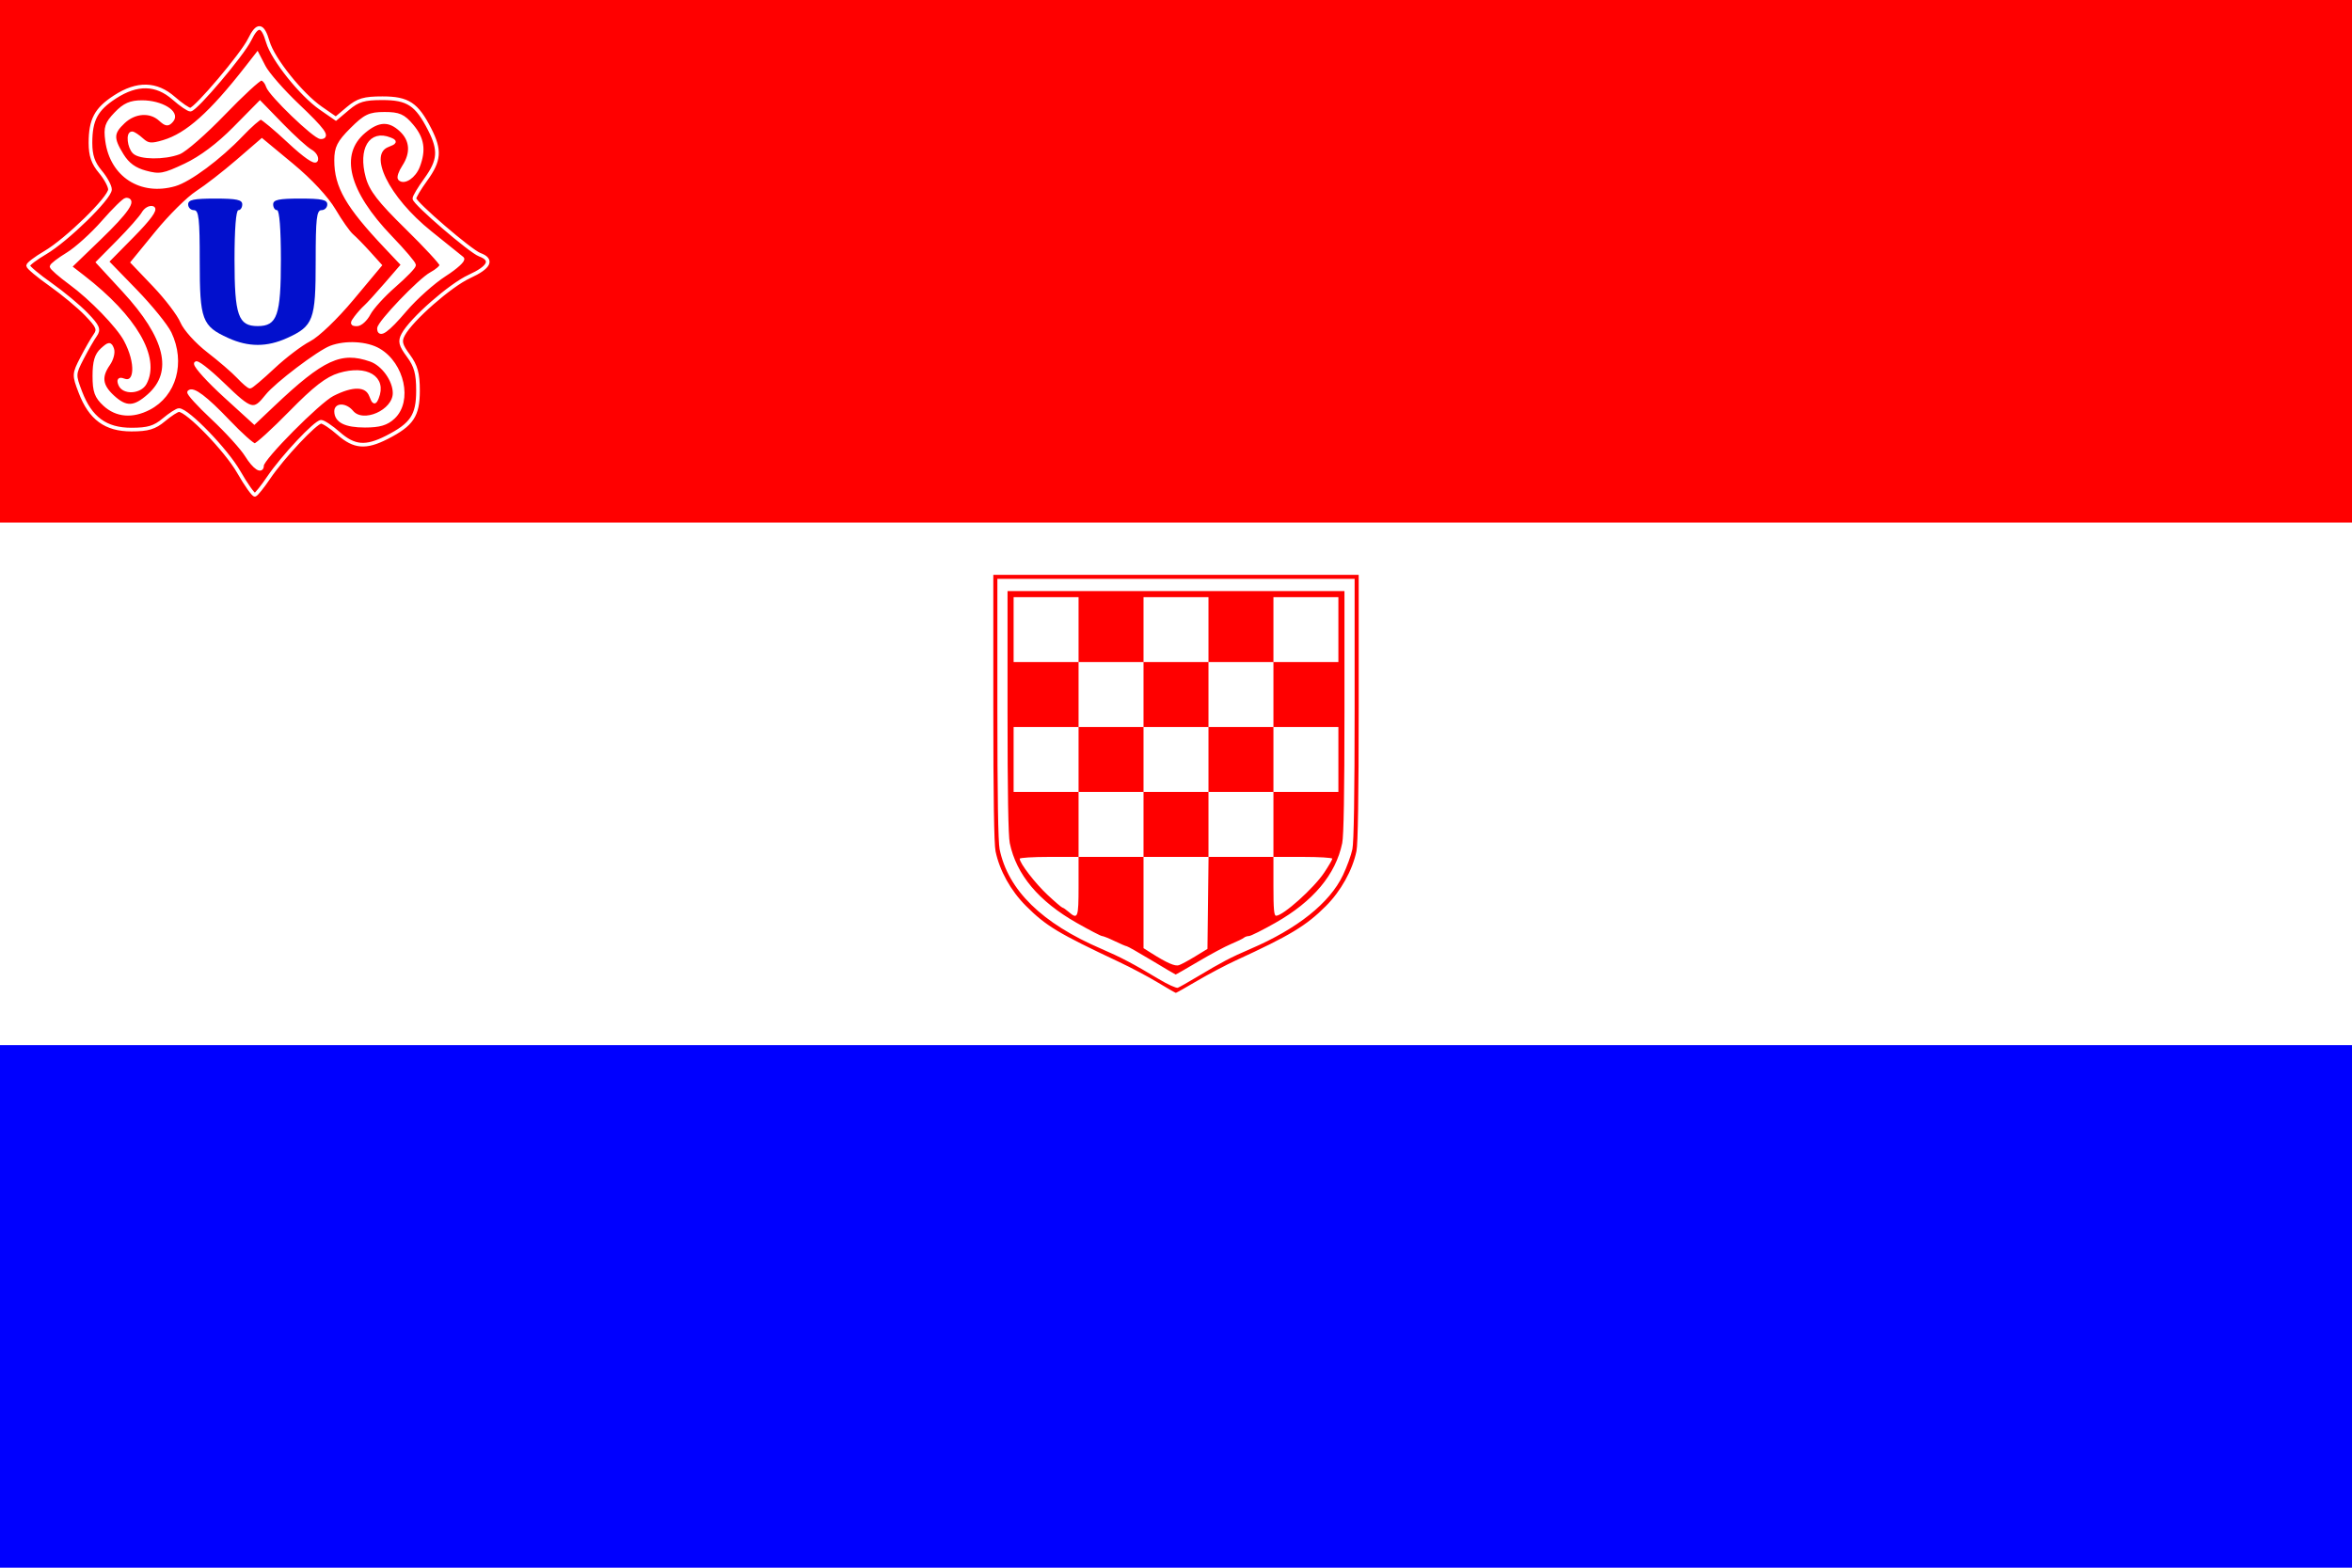 <?xml version="1.0" encoding="UTF-8" standalone="no"?>
<!-- Created with Inkscape (http://www.inkscape.org/) -->
<svg
   xmlns:svg="http://www.w3.org/2000/svg"
   xmlns="http://www.w3.org/2000/svg"
   version="1.0"
   width="450"
   height="300"
   id="svg2">
  <defs
     id="defs5" />
  <g
     id="g1351">
    <rect
       width="450"
       height="300"
       x="0"
       y="2.2737368e-013"
       style="fill:#ffffff;fill-opacity:1;fill-rule:evenodd;stroke:none;stroke-width:0.7;stroke-miterlimit:4;stroke-dasharray:none;stroke-opacity:1"
       id="rect4818" />
    <rect
       width="450"
       height="100"
       x="0"
       y="0"
       style="fill:#ff0000;fill-opacity:1;fill-rule:evenodd;stroke:none;stroke-width:0.7;stroke-miterlimit:4;stroke-dasharray:none;stroke-opacity:1"
       id="rect3068" />
    <rect
       width="450"
       height="100"
       x="0"
       y="200"
       style="fill:#0000ff;fill-opacity:1;fill-rule:evenodd;stroke:none;stroke-width:0.7;stroke-miterlimit:4;stroke-dasharray:none;stroke-opacity:1"
       id="rect3943" />
    <g
       transform="matrix(0.746,0,0,0.746,-73.367,-11.163)"
       id="g5698">
      <path
         d="M 159.551,135.99 C 156.363,130.424 146.44,120.163 144.246,120.163 C 143.748,120.163 142.003,121.288 140.369,122.663 C 138.011,124.648 136.295,125.163 132.051,125.163 C 125.454,125.163 121.526,122.283 118.959,115.562 C 117.266,111.126 117.276,110.917 119.382,106.84 C 120.57,104.543 122.095,101.89 122.772,100.944 C 123.816,99.485 123.477,98.677 120.527,95.606 C 118.615,93.616 114.464,90.162 111.301,87.93 C 108.139,85.699 105.551,83.532 105.551,83.114 C 105.551,82.695 107.527,81.196 109.942,79.781 C 115.452,76.551 126.551,65.715 126.551,63.564 C 126.551,62.678 125.426,60.615 124.051,58.981 C 122.218,56.802 121.551,54.843 121.551,51.634 C 121.551,45.673 122.987,42.976 127.835,39.833 C 133.527,36.142 138.441,36.25 142.899,40.163 C 144.778,41.813 146.706,43.13 147.183,43.089 C 148.631,42.964 160.522,28.906 162.346,25.163 C 164.392,20.965 165.709,21.128 167.051,25.745 C 168.33,30.14 175.598,39.23 180.612,42.706 L 184.49,45.393 L 187.597,42.778 C 190.158,40.624 191.714,40.163 196.439,40.163 C 202.968,40.163 205.233,41.66 208.55,48.162 C 211.277,53.506 211.071,56.145 207.551,61.005 C 205.901,63.282 204.585,65.487 204.626,65.905 C 204.75,67.165 219.002,79.416 221.358,80.288 C 224.842,81.576 223.934,83.5 218.709,85.896 C 213.811,88.144 203.831,96.904 201.759,100.776 C 200.825,102.521 201.053,103.455 203.091,106.217 C 205.017,108.828 205.551,110.772 205.551,115.169 C 205.551,121.568 204.021,123.863 197.553,127.163 C 192.159,129.914 189.204,129.675 185.204,126.163 C 183.325,124.513 181.302,123.163 180.709,123.163 C 179.308,123.163 170.845,132.179 167.243,137.508 C 165.698,139.794 164.123,141.761 163.743,141.881 C 163.363,142.001 161.476,139.35 159.551,135.99 z "
         style="fill:#ffffff;fill-opacity:1"
         id="path1312" />
      <path
         d="M 159.551,135.99 C 156.363,130.424 146.44,120.163 144.246,120.163 C 143.748,120.163 142.003,121.288 140.369,122.663 C 138.011,124.648 136.295,125.163 132.051,125.163 C 125.454,125.163 121.526,122.283 118.959,115.562 C 117.266,111.126 117.276,110.917 119.382,106.84 C 120.57,104.543 122.095,101.89 122.772,100.944 C 123.816,99.485 123.477,98.677 120.527,95.606 C 118.615,93.616 114.464,90.162 111.301,87.93 C 108.139,85.699 105.551,83.532 105.551,83.114 C 105.551,82.695 107.527,81.196 109.942,79.781 C 115.452,76.551 126.551,65.715 126.551,63.564 C 126.551,62.678 125.426,60.615 124.051,58.981 C 122.218,56.802 121.551,54.843 121.551,51.634 C 121.551,45.673 122.987,42.976 127.835,39.833 C 133.527,36.142 138.441,36.25 142.899,40.163 C 144.778,41.813 146.706,43.13 147.183,43.089 C 148.631,42.964 160.522,28.906 162.346,25.163 C 164.392,20.965 165.709,21.128 167.051,25.745 C 168.33,30.14 175.598,39.23 180.612,42.706 L 184.49,45.393 L 187.597,42.778 C 190.158,40.624 191.714,40.163 196.439,40.163 C 202.968,40.163 205.233,41.66 208.55,48.162 C 211.277,53.506 211.071,56.145 207.551,61.005 C 205.901,63.282 204.585,65.487 204.626,65.905 C 204.75,67.165 219.002,79.416 221.358,80.288 C 224.842,81.576 223.934,83.5 218.709,85.896 C 213.811,88.144 203.831,96.904 201.759,100.776 C 200.825,102.521 201.053,103.455 203.091,106.217 C 205.017,108.828 205.551,110.772 205.551,115.169 C 205.551,121.568 204.021,123.863 197.553,127.163 C 192.159,129.914 189.204,129.675 185.204,126.163 C 183.325,124.513 181.302,123.163 180.709,123.163 C 179.308,123.163 170.845,132.179 167.243,137.508 C 165.698,139.794 164.123,141.761 163.743,141.881 C 163.363,142.001 161.476,139.35 159.551,135.99 z M 165.551,134.351 C 165.551,132.563 180.043,117.953 183.634,116.121 C 188.847,113.462 192.386,113.567 193.483,116.413 C 194.234,118.361 194.443,118.436 195.036,116.972 C 197.099,111.874 192.39,108.996 185.408,111.088 C 182.231,112.04 179.081,114.481 172.926,120.762 C 168.398,125.383 164.243,129.163 163.693,129.163 C 163.143,129.163 160.077,126.421 156.88,123.069 C 151.071,116.979 147.838,114.543 146.862,115.52 C 146.577,115.805 149.304,118.807 152.922,122.191 C 156.54,125.576 160.449,129.879 161.608,131.754 C 163.568,134.926 165.551,136.232 165.551,134.351 z M 199.237,121.989 C 203.672,117.823 201.633,108.415 195.512,104.799 C 192.429,102.978 186.977,102.671 183.204,104.105 C 180.06,105.301 169.203,113.526 166.842,116.501 C 163.461,120.762 162.799,120.59 155.529,113.572 C 151.691,109.867 148.559,107.472 148.569,108.249 C 148.579,109.027 151.96,112.739 156.083,116.497 L 163.579,123.331 L 168.315,118.845 C 181.098,106.739 185.752,104.594 193.432,107.272 C 196.608,108.379 199.551,112.481 199.551,115.799 C 199.551,120.544 191.432,124.135 188.551,120.663 C 187.021,118.82 184.551,118.696 184.551,120.463 C 184.551,122.947 186.979,124.163 191.937,124.163 C 195.679,124.163 197.5,123.621 199.237,121.989 z M 136.522,119.678 C 143.133,116.26 145.448,107.963 141.886,100.456 C 140.97,98.526 136.97,93.6 132.997,89.509 L 125.774,82.072 L 132.326,75.422 C 136.616,71.069 138.406,68.615 137.511,68.317 C 136.76,68.066 135.674,68.689 135.098,69.702 C 134.522,70.714 131.67,73.951 128.759,76.895 L 123.466,82.248 L 130.11,89.455 C 141.191,101.479 143.336,110.392 136.597,116.413 C 132.801,119.806 130.611,119.875 127.197,116.711 C 124.166,113.902 123.873,111.577 126.141,108.34 C 127.015,107.092 127.455,105.355 127.12,104.481 C 126.574,103.059 126.301,103.08 124.53,104.682 C 123.072,106.002 122.551,107.761 122.551,111.366 C 122.551,115.373 123.031,116.703 125.197,118.711 C 128.231,121.523 132.286,121.869 136.522,119.678 z M 135.516,113.229 C 139.009,106.703 132.958,96.319 119.661,86.019 L 116.271,83.393 L 123.911,76.021 C 130.84,69.335 133.024,66.163 130.701,66.163 C 130.234,66.163 127.59,68.751 124.826,71.913 C 122.063,75.076 117.957,78.788 115.703,80.163 C 113.449,81.538 111.593,82.963 111.578,83.328 C 111.563,83.694 113.733,85.595 116.4,87.553 C 121.738,91.471 128.645,98.601 130.549,102.159 C 133.699,108.045 133.401,113.81 130.014,112.511 C 128.959,112.106 128.708,112.408 129.147,113.552 C 130.006,115.792 134.26,115.576 135.516,113.229 z M 168.426,109.112 C 171.381,106.343 175.518,103.201 177.618,102.129 C 179.798,101.017 184.515,96.495 188.608,91.596 L 195.779,83.01 L 192.917,79.837 C 191.343,78.091 189.379,76.084 188.553,75.377 C 187.727,74.669 185.679,71.76 184.001,68.911 C 182.152,65.772 177.91,61.214 173.233,57.341 L 165.516,50.95 L 159.284,56.332 C 155.856,59.292 151.19,62.912 148.916,64.377 C 146.642,65.842 141.982,70.465 138.561,74.651 L 132.342,82.263 L 137.982,88.176 C 141.084,91.429 144.257,95.607 145.032,97.462 C 145.814,99.335 148.815,102.666 151.778,104.952 C 154.713,107.217 158.191,110.216 159.507,111.617 C 160.823,113.017 162.159,114.16 162.476,114.155 C 162.792,114.151 165.47,111.881 168.426,109.112 z M 202.224,94.499 C 204.879,91.384 209.46,87.29 212.405,85.402 C 215.349,83.515 217.374,81.652 216.905,81.263 C 216.435,80.874 212.751,77.91 208.718,74.678 C 197.581,65.751 192.079,54.438 197.801,52.231 C 199.749,51.48 199.824,51.272 198.36,50.679 C 193.4,48.671 190.677,53.204 192.586,60.292 C 193.49,63.648 195.656,66.452 202.645,73.308 C 207.543,78.115 211.551,82.447 211.551,82.936 C 211.551,83.425 210.383,84.451 208.955,85.215 C 206.061,86.764 195.551,97.745 195.551,99.22 C 195.551,101.348 197.657,99.857 202.224,94.499 z M 192.932,95.413 C 193.719,93.901 196.656,90.668 199.458,88.23 C 202.259,85.791 204.551,83.424 204.551,82.968 C 204.551,82.513 201.849,79.333 198.547,75.902 C 187.272,64.188 184.832,54.471 191.713,48.681 C 195.386,45.59 198.204,45.489 201.237,48.338 C 203.955,50.891 204.198,54.247 201.916,57.73 C 201.016,59.103 200.547,60.492 200.873,60.818 C 202.008,61.953 204.588,60.197 205.566,57.624 C 207.164,53.421 206.715,50.511 203.962,47.24 C 201.792,44.661 200.66,44.163 196.962,44.163 C 193.149,44.163 192.009,44.706 188.551,48.163 C 185.24,51.475 184.551,52.841 184.551,56.098 C 184.551,62.794 187.436,67.796 197.339,78.27 L 201.694,82.877 L 197.464,87.77 C 195.137,90.461 192.721,93.113 192.093,93.663 C 191.466,94.213 190.358,95.451 189.63,96.413 C 188.504,97.902 188.545,98.163 189.903,98.163 C 190.781,98.163 192.144,96.926 192.932,95.413 z M 143.148,62.279 C 146.915,61.199 154.603,55.485 160.254,49.566 C 162.565,47.144 164.815,45.173 165.254,45.184 C 165.692,45.196 168.966,47.928 172.527,51.256 C 176.507,54.975 179.167,56.816 179.429,56.032 C 179.662,55.33 178.998,54.286 177.952,53.71 C 176.907,53.134 173.569,50.109 170.534,46.987 L 165.017,41.311 L 158.534,47.88 C 154.311,52.158 149.899,55.465 145.877,57.365 C 140.341,59.98 139.288,60.17 135.696,59.202 C 132.863,58.44 131.084,57.143 129.621,54.775 C 126.95,50.455 127.014,49.017 129.999,46.213 C 132.871,43.514 136.872,43.239 139.441,45.564 C 140.992,46.967 141.438,47.005 142.425,45.815 C 144.085,43.816 139.722,41.163 134.774,41.163 C 131.818,41.163 130.27,41.847 128.1,44.113 C 125.68,46.639 125.352,47.638 125.813,51.078 C 127,59.929 134.483,64.764 143.148,62.279 z M 144.236,54.098 C 145.785,53.512 150.925,49.012 155.66,44.098 C 160.394,39.184 164.751,35.163 165.342,35.163 C 165.933,35.163 166.693,36.035 167.031,37.099 C 167.702,39.213 179.083,50.163 180.608,50.163 C 182.655,50.163 181.268,48.257 174.63,41.947 C 170.823,38.328 166.951,33.902 166.025,32.112 L 164.342,28.857 L 161.696,32.249 C 152.437,44.12 146.375,49.537 140.319,51.351 C 137.153,52.3 136.266,52.216 134.725,50.821 C 133.718,49.909 132.592,49.163 132.223,49.163 C 131.09,49.163 131.479,52.691 132.751,53.963 C 134.238,55.45 140.471,55.523 144.236,54.098 z "
         style="fill:#ff0000;fill-opacity:1;stroke:#ffffff;stroke-width:0.939;stroke-miterlimit:4;stroke-dasharray:none;stroke-opacity:1"
         id="path1310" />
    </g>
    <path
       d="M 221.505,188.007 C 219.689,186.911 216.369,185.15 214.126,184.095 C 202.447,178.597 200.144,177.21 196.288,173.355 C 193.374,170.44 191.243,166.606 190.474,162.894 C 190.19,161.523 190.048,152.352 190.048,135.418 L 190.048,110 L 225,110 L 259.952,110 L 259.952,135.418 C 259.952,152.419 259.81,161.518 259.524,162.894 C 258.767,166.539 256.548,170.518 253.668,173.398 C 249.899,177.167 246.832,179.018 236.456,183.787 C 234.534,184.671 231.202,186.43 229.051,187.697 C 226.9,188.964 225.065,190 224.973,190 C 224.881,190 223.32,189.103 221.505,188.007 z M 229.044,186.932 C 233.8,184.085 235.481,183.204 239.232,181.594 C 248.237,177.73 254.412,172.802 256.95,167.456 C 257.705,165.865 258.515,163.638 258.749,162.506 C 259.032,161.137 259.175,152.123 259.175,135.612 L 259.175,110.777 L 225,110.777 L 190.825,110.777 L 190.825,135.612 C 190.825,152.123 190.968,161.137 191.251,162.506 C 192.876,170.355 199.348,176.694 210.725,181.576 C 214.417,183.161 216.911,184.475 221.699,187.357 C 223.408,188.385 225.053,189.134 225.354,189.019 C 225.656,188.905 227.316,187.966 229.044,186.932 z M 220.34,183.78 C 217.883,182.301 215.742,181.086 215.581,181.08 C 215.419,181.074 214.382,180.632 213.275,180.098 C 212.168,179.564 211.077,179.126 210.85,179.125 C 210.623,179.124 208.439,177.989 205.997,176.603 C 198.729,172.477 194.456,167.382 193.196,161.341 C 192.91,159.972 192.767,151.55 192.767,136.195 L 192.767,113.107 L 225,113.107 L 257.233,113.107 L 257.233,136.195 C 257.233,151.55 257.09,159.972 256.804,161.341 C 255.544,167.382 251.271,172.477 244.003,176.603 C 241.561,177.989 239.292,179.124 238.961,179.125 C 238.63,179.126 238.193,179.273 237.99,179.452 C 237.787,179.63 236.682,180.169 235.534,180.648 C 234.386,181.128 231.557,182.642 229.248,184.013 C 226.938,185.384 224.994,186.497 224.927,186.487 C 224.86,186.477 222.796,185.259 220.34,183.78 z M 228.666,183.026 L 231.019,181.586 L 231.124,172.784 L 231.228,163.981 L 237.435,163.981 L 243.641,163.981 L 243.641,169.612 C 243.641,173.986 243.754,175.243 244.148,175.243 C 245.492,175.243 251.349,169.992 253.354,166.989 C 254.206,165.713 254.903,164.514 254.903,164.325 C 254.903,164.136 252.369,163.981 249.272,163.981 L 243.641,163.981 L 243.641,157.767 L 243.641,151.554 L 249.855,151.554 L 256.068,151.554 L 256.068,145.34 L 256.068,139.126 L 249.855,139.126 L 243.641,139.126 L 243.641,132.913 L 243.641,126.699 L 249.855,126.699 L 256.068,126.699 L 256.068,120.486 L 256.068,114.272 L 249.855,114.272 L 243.641,114.272 L 243.641,120.486 L 243.641,126.699 L 237.427,126.699 L 231.214,126.699 L 231.214,120.486 L 231.214,114.272 L 225,114.272 L 218.786,114.272 L 218.786,120.486 L 218.786,126.699 L 212.573,126.699 L 206.359,126.699 L 206.359,120.486 L 206.359,114.272 L 200.145,114.272 L 193.932,114.272 L 193.932,120.486 L 193.932,126.699 L 200.145,126.699 L 206.359,126.699 L 206.359,132.913 L 206.359,139.126 L 200.145,139.126 L 193.932,139.126 L 193.932,145.34 L 193.932,151.554 L 200.145,151.554 L 206.359,151.554 L 206.359,157.767 L 206.359,163.981 L 200.728,163.981 C 197.631,163.981 195.097,164.138 195.097,164.33 C 195.097,165.192 198.071,169.051 200.44,171.263 C 201.869,172.598 203.148,173.69 203.28,173.69 C 203.413,173.69 203.925,174.039 204.417,174.467 C 206.223,176.032 206.359,175.691 206.359,169.612 L 206.359,163.981 L 212.573,163.981 L 218.786,163.981 L 218.786,172.714 L 218.786,181.447 L 220.281,182.391 C 223.275,184.281 224.792,184.947 225.55,184.707 C 225.969,184.574 227.371,183.817 228.666,183.026 z M 218.786,157.767 L 218.786,151.554 L 212.573,151.554 L 206.359,151.554 L 206.359,145.34 L 206.359,139.126 L 212.573,139.126 L 218.786,139.126 L 218.786,132.913 L 218.786,126.699 L 225,126.699 L 231.214,126.699 L 231.214,132.913 L 231.214,139.126 L 237.427,139.126 L 243.641,139.126 L 243.641,145.34 L 243.641,151.554 L 237.427,151.554 L 231.214,151.554 L 231.214,157.767 L 231.214,163.981 L 225,163.981 L 218.786,163.981 L 218.786,157.767 z M 231.214,145.34 L 231.214,139.126 L 225,139.126 L 218.786,139.126 L 218.786,145.34 L 218.786,151.554 L 225,151.554 L 231.214,151.554 L 231.214,145.34 z "
       style="fill:#ff0000;fill-opacity:1;stroke:none"
       id="path3077" />
    <path
       d="M 43.674,64.684 C 38.65,62.402 38.215,61.237 38.215,50.036 C 38.215,41.802 38.036,40.218 37.106,40.218 C 36.496,40.218 35.997,39.719 35.997,39.109 C 35.997,38.229 37.065,38 41.173,38 C 45.281,38 46.349,38.229 46.349,39.109 C 46.349,39.719 46.017,40.218 45.61,40.218 C 45.155,40.218 44.87,43.861 44.87,49.667 C 44.87,60.366 45.58,62.402 49.307,62.402 C 53.035,62.402 53.744,60.366 53.744,49.667 C 53.744,43.861 53.459,40.218 53.004,40.218 C 52.598,40.218 52.265,39.719 52.265,39.109 C 52.265,38.229 53.333,38 57.441,38 C 61.549,38 62.617,38.229 62.617,39.109 C 62.617,39.719 62.118,40.218 61.508,40.218 C 60.578,40.218 60.399,41.802 60.399,50.036 C 60.399,61.237 59.965,62.402 54.94,64.684 C 51.077,66.439 47.538,66.439 43.674,64.684 z "
       style="fill:#0210cd"
       id="path1316" />
  </g>
</svg>
